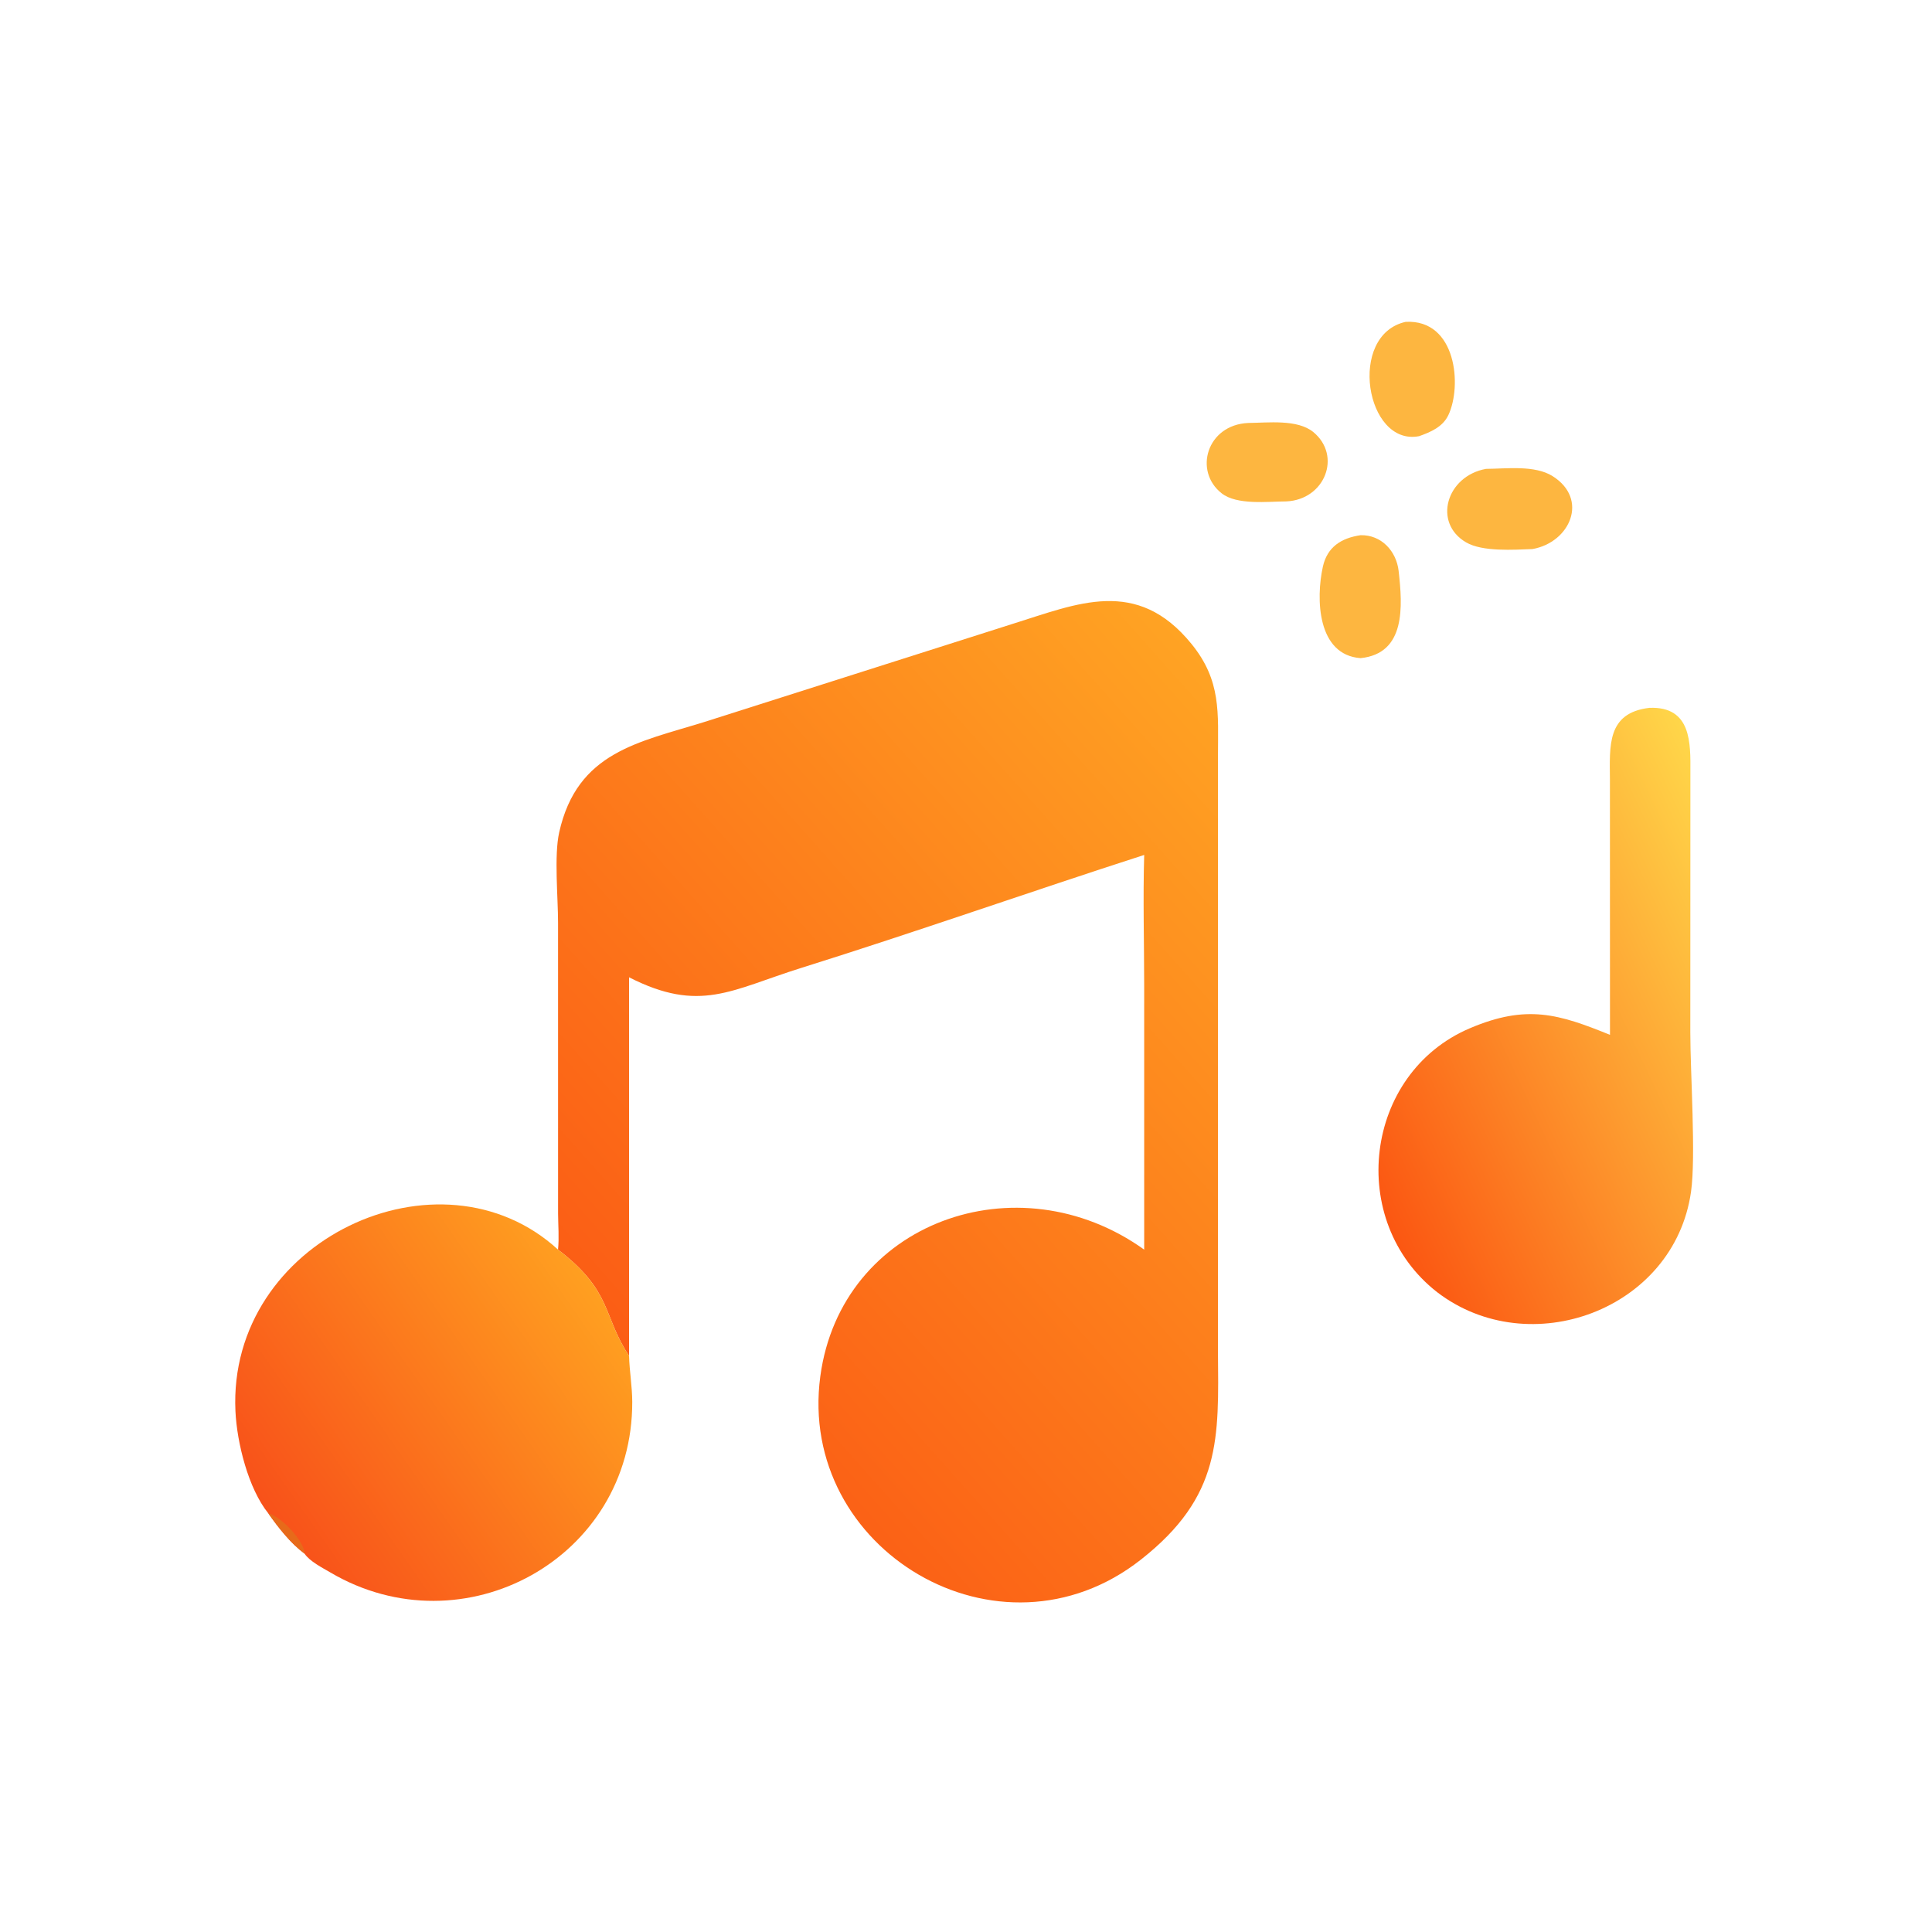 <?xml version="1.0" encoding="UTF-8"?> <svg xmlns="http://www.w3.org/2000/svg" xmlns:xlink="http://www.w3.org/1999/xlink" width="1024" height="1024"><defs><linearGradient id="gradient_0" gradientUnits="userSpaceOnUse" x1="170.292" y1="361.588" x2="345.694" y2="205.003"><stop offset="0" stop-color="#FB5D15"></stop><stop offset="1" stop-color="#FFA323"></stop></linearGradient></defs><path fill="url(#gradient_0)" transform="scale(2 2)" d="M147.883 331.163C148.2 327.991 147.917 324.805 147.896 321.626L147.891 244.572C147.897 237.803 146.806 226.772 148.197 220.559C152.969 199.249 169.232 196.737 186.673 191.327L268.383 165.324C285.464 160.005 301.261 152.801 315.768 170.659C323.692 180.412 322.785 188.883 322.775 200.549L322.772 358.102C322.96 381.147 323.786 396.475 302.325 413.334C264.878 442.752 211.195 410.74 217.393 364.728C222.899 323.856 269.682 307.128 303.223 331.163L303.22 261.201C303.218 249.69 302.881 238.068 303.223 226.569C272.852 236.37 242.755 246.975 212.291 256.523C193.708 262.347 185.494 268.555 166.709 258.995L166.709 359.32C159.636 348.649 162.369 342.216 147.883 331.163Z"></path><defs><linearGradient id="gradient_1" gradientUnits="userSpaceOnUse" x1="72.143" y1="401.564" x2="157.587" y2="342.048"><stop offset="0" stop-color="#F8521A"></stop><stop offset="1" stop-color="#FF9F20"></stop></linearGradient></defs><path fill="url(#gradient_1)" transform="scale(2 2)" d="M71.102 401.052C65.789 394.476 62.784 382.3 62.395 373.991C60.271 328.636 116.622 302.503 147.883 331.163C162.369 342.216 159.636 348.649 166.709 359.32C166.814 363.395 167.541 367.434 167.552 371.506C167.662 413.001 122.811 437.484 87.542 416.715C85.457 415.486 82.074 413.782 80.703 411.731C76.975 408.952 73.759 404.831 71.102 401.052Z"></path><path fill="#E76A1A" transform="scale(2 2)" d="M71.102 401.052C74.588 401.879 80.731 408.538 80.703 411.731C76.975 408.952 73.759 404.831 71.102 401.052Z"></path><defs><linearGradient id="gradient_2" gradientUnits="userSpaceOnUse" x1="357.276" y1="301.282" x2="471.752" y2="247.458"><stop offset="0" stop-color="#FB5712"></stop><stop offset="1" stop-color="#FFD649"></stop></linearGradient></defs><path fill="url(#gradient_2)" transform="scale(2 2)" d="M437.094 187.586C448.315 187.14 448 197.047 447.972 204.524L447.951 273.667C447.953 284.346 449.463 306.528 448.139 315.833C443.678 347.189 405.328 361.175 380.869 342.447C356.757 323.637 361.461 284.468 389.495 272.514C404.629 266.061 413.134 268.759 426.663 274.241L426.647 206.657C426.601 197.749 425.752 188.927 437.094 187.586Z"></path><path fill="#FDB640" transform="scale(2 2)" d="M393.812 124.256C399.215 124.223 406.734 123.206 411.461 126.185C421.111 132.267 416.114 143.728 406.129 145.505C401.162 145.689 392.888 146.27 388.532 143.734C379.67 138.577 383.29 126.154 393.812 124.256Z"></path><path fill="#FDB640" transform="scale(2 2)" d="M360.563 141.832C366.078 141.702 370.059 146.044 370.654 151.325C371.703 160.635 372.603 173.188 360.563 174.415C349.03 173.565 348.714 158.588 350.569 150.198C351.725 144.974 355.395 142.601 360.563 141.832Z"></path><path fill="#FDB640" transform="scale(2 2)" d="M330.808 112.088C335.991 112.046 343.869 111.036 348.075 114.527C355.632 120.799 351.131 132.404 340.906 132.878C335.921 132.898 327.816 133.915 323.755 130.734C316.276 124.876 319.798 112.58 330.808 112.088Z"></path><path fill="#FDB640" transform="scale(2 2)" d="M372.534 85.291C386.016 84.609 387.492 102.341 383.822 110.029C382.337 113.141 379.134 114.514 376.074 115.59C361.922 118.333 356.986 88.727 372.534 85.291Z"></path></svg> 
